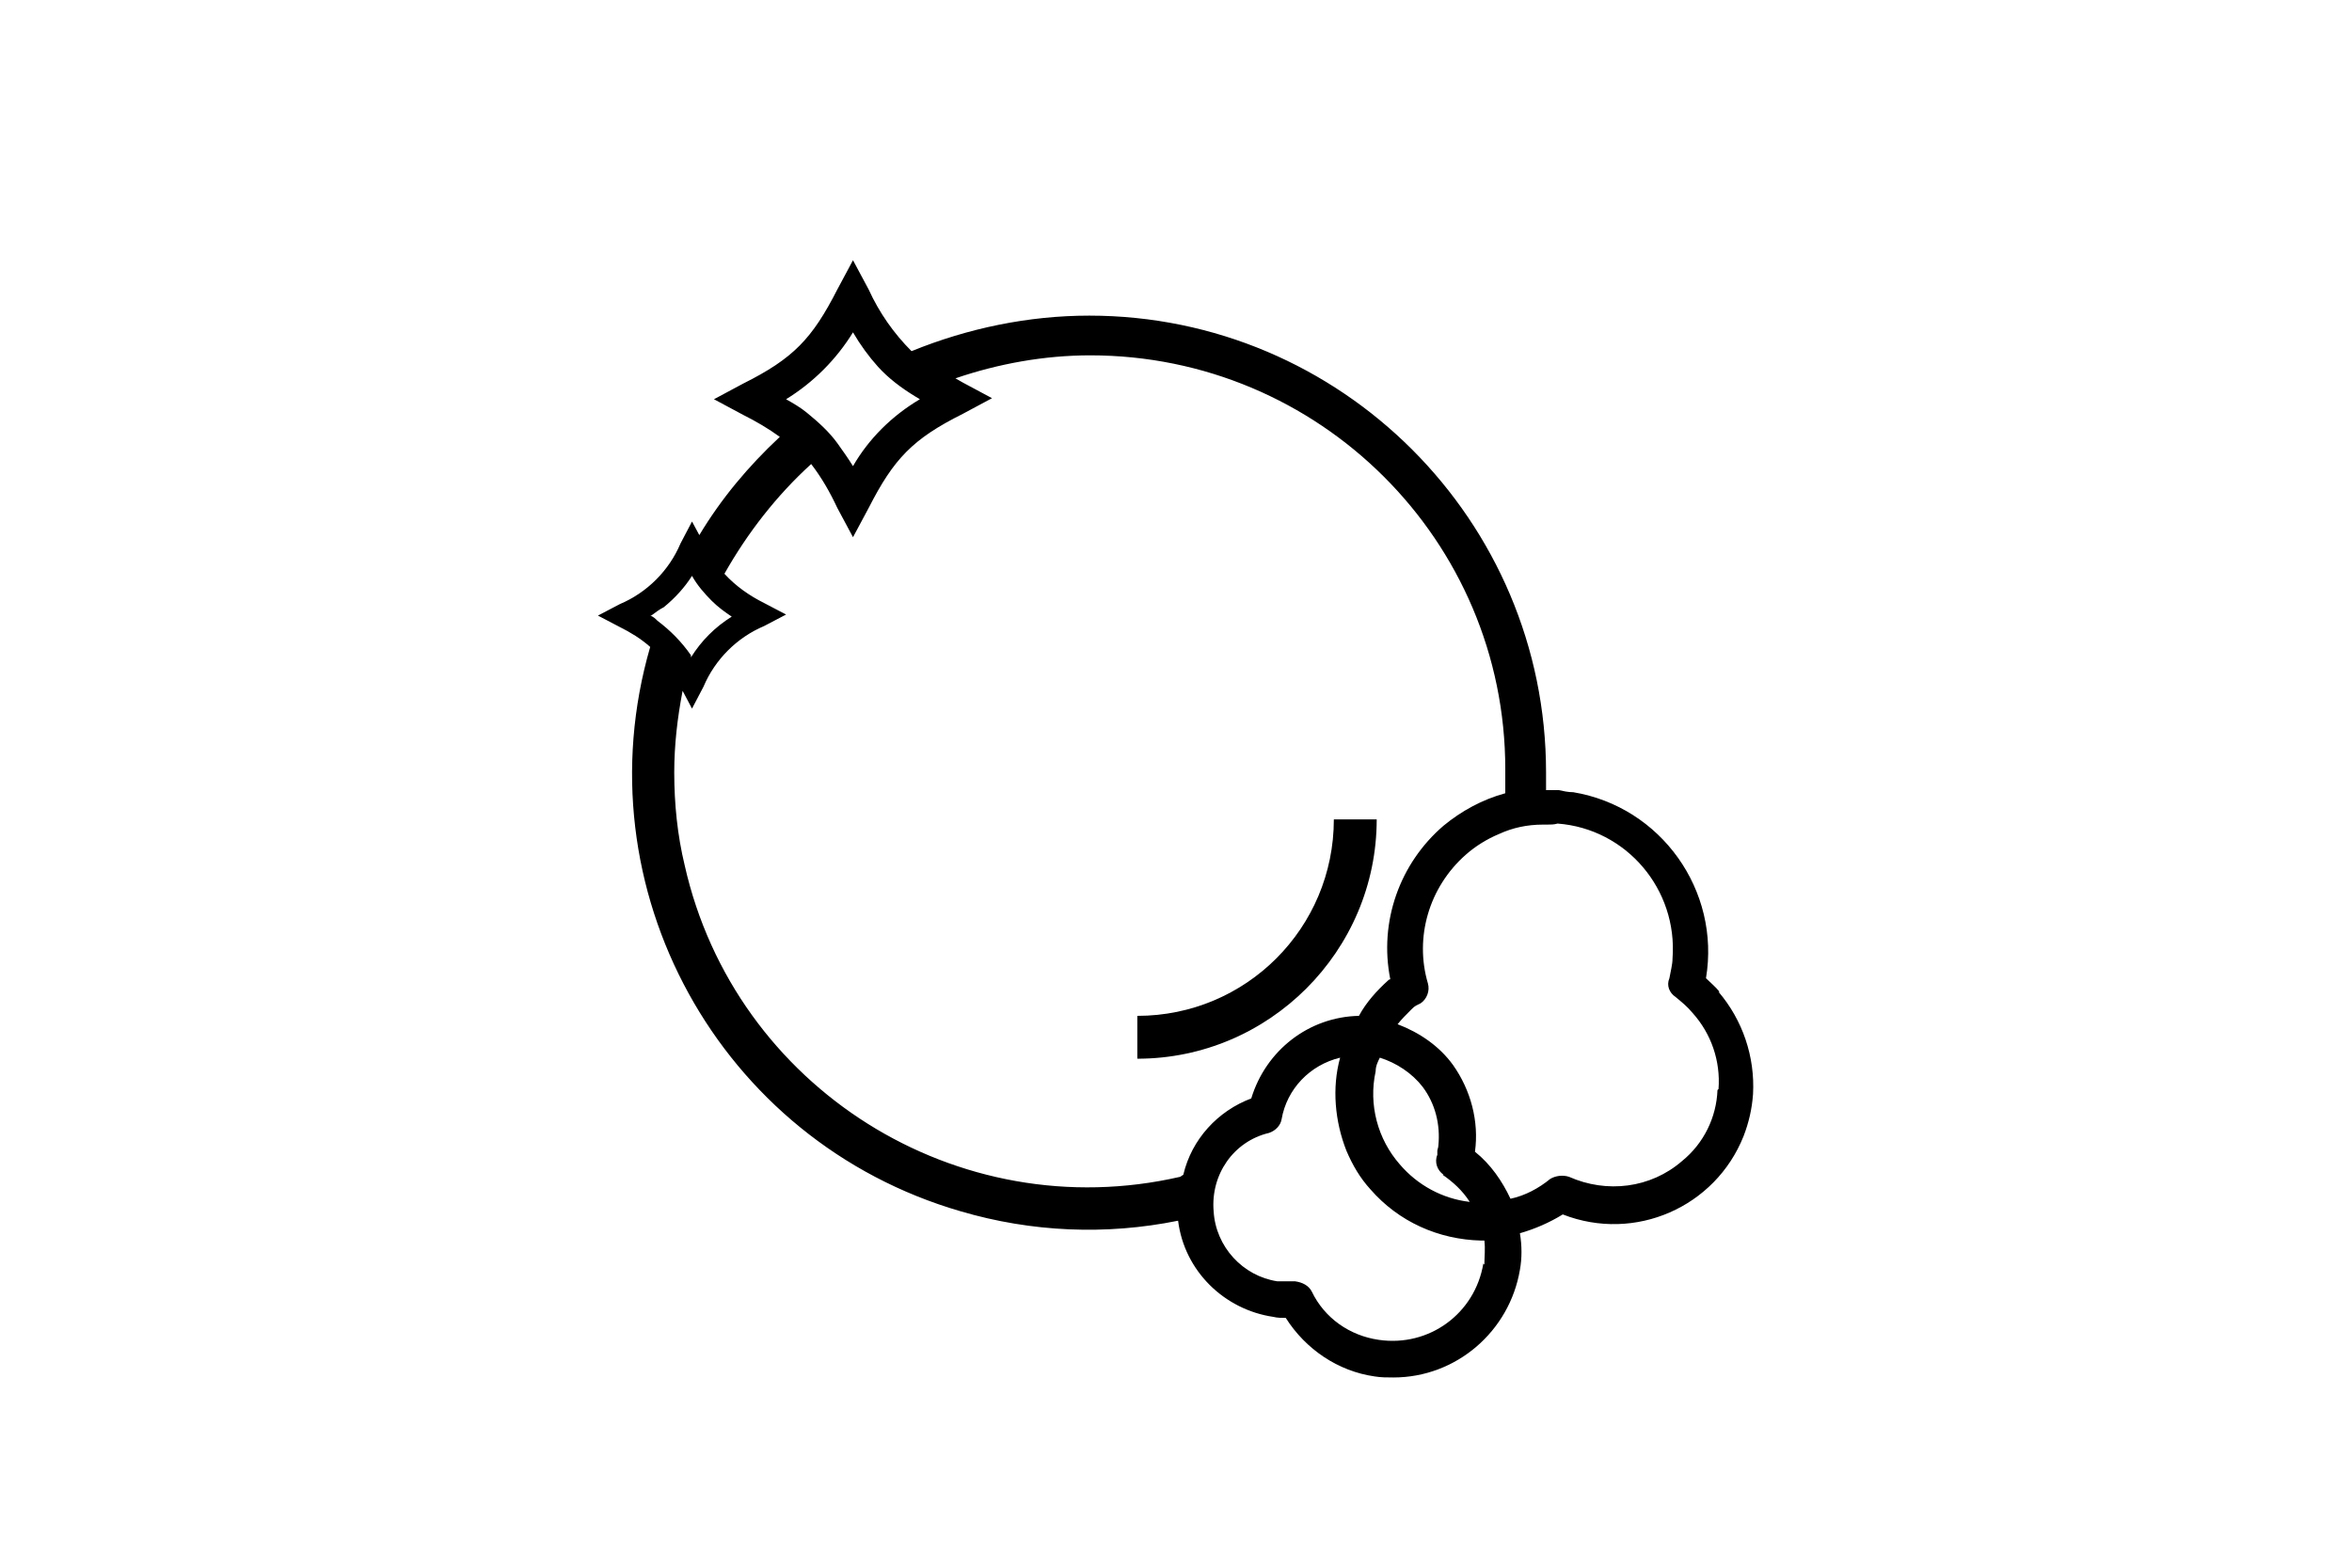 <?xml version="1.0" encoding="UTF-8"?>
<svg xmlns="http://www.w3.org/2000/svg" version="1.1" viewBox="0 0 225 150">
  <defs>
    <style>
      .cls-1 {
        fill: none;
      }
    </style>
  </defs>
  <!-- Generator: Adobe Illustrator 28.7.2, SVG Export Plug-In . SVG Version: 1.2.0 Build 154)  -->
  <g>
    <g id="_レイヤー_1" data-name="レイヤー_1">
      <g>
        <path class="cls-1" d="M129.7,97.5c.8-1.3,1.7-2.4,2.8-3.4q.1-.1.2-.1c-1.1-5.5.9-11.1,5.1-14.7,1.7-1.5,3.7-2.5,5.9-3.1,0-.7,0-1.5,0-2.2,0-21.9-17.7-39.7-39.6-39.7,0,0,0,0-.1,0-4.4,0-8.7.7-12.9,2.2l.7.4,2.8,1.5-2.8,1.5c-4.7,2.4-6.6,4.2-9,9l-1.5,2.8-1.5-2.8c-.7-1.5-1.6-2.9-2.6-4.2-3.3,3-6.1,6.6-8.2,10.5,1.1,1.1,2.3,2.1,3.8,2.8l2.1,1.1-2.1,1.1c-2.6,1.1-4.7,3.2-5.8,5.8l-1.1,2.1-.9-1.7c-4.3,21.5,9.6,42.4,31.1,46.7,2.6.5,5.2.8,7.8.8,2.9,0,5.9-.3,8.7-1,.8-3.4,3.3-6.1,6.5-7.3,1.4-4.6,5.5-7.7,10.3-7.9ZM108.8,101.4v-4.1c10.4,0,18.8-8.4,18.8-18.8h4.1c0,12.6-10.3,22.9-22.9,22.9Z"/>
        <path class="cls-1" d="M66.1,62.6h0c1-1.5,2.3-2.8,3.9-3.8-.7-.4-1.3-.9-1.9-1.5-.7-.7-1.4-1.5-1.9-2.4-.7,1.2-1.6,2.2-2.7,3-.4.3-.8.6-1.2.8.2.2.5.3.7.5,1.3.9,2.4,2,3.2,3.3Z"/>
        <path class="cls-1" d="M137.4,110.1c0-.1.1-.2.1-.5.3-2-.3-4-1.4-5.6-1-1.4-2.5-2.3-4.1-2.8-.2.4-.3.9-.4,1.3-1.2,5.6,2.5,11.1,8.1,12.3.3,0,.6.1.9.1-.7-1-1.6-1.9-2.6-2.6-.6-.4-.9-1.2-.7-1.9v-.4Z"/>
        <path class="cls-1" d="M80,42.5c.6.7,1.1,1.4,1.5,2.2,1.6-2.7,3.8-4.9,6.4-6.4l-.5-.3c-1.3-.8-2.4-1.7-3.4-2.8-.9-1-1.7-2.1-2.4-3.3-1.6,2.6-3.8,4.8-6.4,6.4.7.4,1.3.9,1.9,1.3,1.1.8,2,1.8,2.9,2.9Z"/>
        <path class="cls-1" d="M160.2,95.5c-.6-.4-.9-1.1-.6-1.8,1.6-6.4-2.3-12.9-8.8-14.5-.6-.2-1.3-.3-1.9-.3-.3,0-.6.1-1,.1h-.4c-1.4,0-2.9.4-4.2.9-1.2.5-2.2,1.2-3.2,2-3.5,3-4.9,7.8-3.6,12.3.2.7,0,1.5-.7,1.9l-.4.2c-.2,0-.3.2-.5.4-.5.4-.9.9-1.3,1.4,2.1.7,4,2.1,5.3,3.9,1.7,2.4,2.4,5.3,2.1,8.3,1.5,1.2,2.6,2.7,3.4,4.5,1.4-.4,2.7-1,3.8-1.9.5-.4,1.2-.5,1.8-.2,3.6,1.7,7.8,1.1,10.8-1.5,2.1-1.7,3.3-4.2,3.4-6.8.2-2.7-.6-5.3-2.4-7.3-.5-.5-1-1-1.6-1.5Z"/>
        <path class="cls-1" d="M141.7,118.6c-4.1,0-7.9-1.8-10.6-4.9-1-1.1-1.7-2.4-2.3-3.8-1.2-2.8-1.4-5.9-.6-8.9-2.9.7-5.1,3-5.6,5.9-.1.6-.6,1.2-1.2,1.3-1.7.4-3.2,1.5-4.1,3-.8,1.4-1.2,3-1.1,4.6.2,3.4,2.8,6.1,6.1,6.7h1.7c.7,0,1.3.4,1.6,1,1.3,2.5,3.7,4.2,6.4,4.6,4.7.8,9.2-2.4,9.9-7.1.1-.8.2-1.7,0-2.5h-.3Z"/>
        <path d="M131.7,78.4h-4.1c0,10.4-8.4,18.8-18.8,18.8v4.1c12.6,0,22.9-10.3,22.9-22.9Z"/>
        <path d="M164.5,94.9c-.4-.5-.9-.9-1.3-1.3,1.4-8.4-4.3-16.4-12.7-17.8-.5,0-.9-.1-1.4-.2h-1.2v-1.7c0-24.1-19.6-43.7-43.7-43.7-5.8,0-11.6,1.2-17,3.4-1.7-1.7-3.1-3.7-4.1-5.9l-1.5-2.8-1.5,2.8c-2.4,4.7-4.2,6.6-9,9l-2.8,1.5,2.8,1.5c1.2.6,2.4,1.3,3.5,2.1-3,2.8-5.6,5.9-7.7,9.4l-.7-1.3-1.1,2.1c-1.1,2.6-3.2,4.7-5.8,5.8l-2.1,1.1,2.1,1.1c1,.5,2,1.1,2.9,1.9-6.7,23.1,6.6,47.3,29.7,54,6.8,2,13.9,2.3,20.8.9.6,4.8,4.4,8.5,9.1,9.2.4.1.8.1,1.2.1,1.9,3,5,5.1,8.5,5.6.6.1,1.2.1,1.8.1,6,0,11.1-4.4,12.1-10.3.2-1.1.2-2.3,0-3.5,1.4-.4,2.8-1,4.1-1.8,6.9,2.7,14.6-.7,17.3-7.5.5-1.3.8-2.6.9-4,.2-3.6-1-7.1-3.3-9.8ZM81.6,31.8c.7,1.2,1.5,2.3,2.4,3.3,1,1.1,2.2,2,3.5,2.8l.5.3c-2.7,1.6-4.9,3.8-6.4,6.4-.5-.8-1-1.5-1.5-2.2-.8-1.1-1.8-2-2.9-2.9-.6-.5-1.3-.9-2-1.3,2.6-1.6,4.8-3.8,6.4-6.4ZM62.3,58.9c.4-.3.8-.6,1.2-.8,1.1-.9,2-1.9,2.7-3,.5.9,1.2,1.7,1.9,2.4.6.6,1.3,1.1,1.9,1.5-1.6,1-2.9,2.3-3.9,3.9v-.2c-.9-1.3-2-2.4-3.2-3.3-.2-.2-.4-.4-.7-.5ZM112.9,112.6c-21.3,4.9-42.6-8.5-47.4-29.8-.7-2.9-1-5.9-1-8.9,0-2.6.3-5.2.8-7.8l.9,1.7,1.1-2.1c1.1-2.6,3.2-4.7,5.8-5.8l2.1-1.1-2.1-1.1c-1.4-.7-2.7-1.6-3.8-2.8,2.2-3.9,5-7.5,8.3-10.5,1,1.3,1.8,2.7,2.5,4.2l1.5,2.8,1.5-2.8c2.4-4.7,4.2-6.6,9-9l2.8-1.5-2.8-1.5-.7-.4c4.1-1.4,8.5-2.2,12.9-2.2,21.9,0,39.7,17.7,39.7,39.6,0,0,0,0,0,.1,0,.7,0,1.5,0,2.2-2.2.6-4.2,1.7-5.9,3.1-4.2,3.6-6.2,9.2-5.1,14.7q-.1,0-.2.1c-1.1,1-2.1,2.1-2.8,3.4-4.8.1-8.9,3.3-10.3,7.9-3.2,1.2-5.7,3.9-6.5,7.3ZM138,112.4c1,.7,1.9,1.5,2.6,2.6-2.6-.3-5-1.6-6.7-3.6-2.1-2.4-3-5.7-2.3-8.9,0-.5.2-.9.4-1.3,1.6.5,3.1,1.5,4.1,2.8,1.2,1.6,1.7,3.6,1.5,5.6,0,.2-.1.4-.1.5v.4c-.3.7,0,1.5.6,1.9ZM141.9,120.9c-.8,4.8-5.2,8-10,7.3-2.8-.4-5.2-2.1-6.4-4.6-.3-.6-.9-.9-1.6-1h-1.7c-3.3-.5-5.9-3.3-6.1-6.7-.3-3.5,1.9-6.7,5.3-7.5.6-.2,1.1-.7,1.2-1.3.5-2.9,2.7-5.2,5.6-5.9-.8,2.9-.5,6.1.6,8.9.6,1.4,1.3,2.6,2.3,3.7,2.7,3.1,6.5,4.8,10.6,4.9h.3c.1.8,0,1.6,0,2.3ZM164.3,104.3c-.1,2.6-1.3,5.1-3.4,6.8-3,2.6-7.2,3.1-10.8,1.5-.6-.2-1.3-.1-1.8.2-1.1.9-2.4,1.6-3.8,1.9-.8-1.7-1.9-3.3-3.4-4.5.4-2.9-.4-5.9-2.1-8.3-1.3-1.8-3.2-3.1-5.3-3.9.4-.5.8-.9,1.3-1.4.1-.1.3-.3.5-.4l.4-.2c.6-.4.9-1.2.7-1.9-1.3-4.4.1-9.2,3.6-12.3.9-.8,2-1.5,3.2-2,1.3-.6,2.7-.9,4.2-.9h.4c.3,0,.7,0,1-.1,6.6.5,11.5,6.3,11,12.9,0,.6-.2,1.3-.3,1.9-.3.7,0,1.4.6,1.8.6.5,1.1.9,1.6,1.5,1.8,2,2.7,4.6,2.5,7.3Z"/>
      </g>
    </g>
  </g>
</svg>